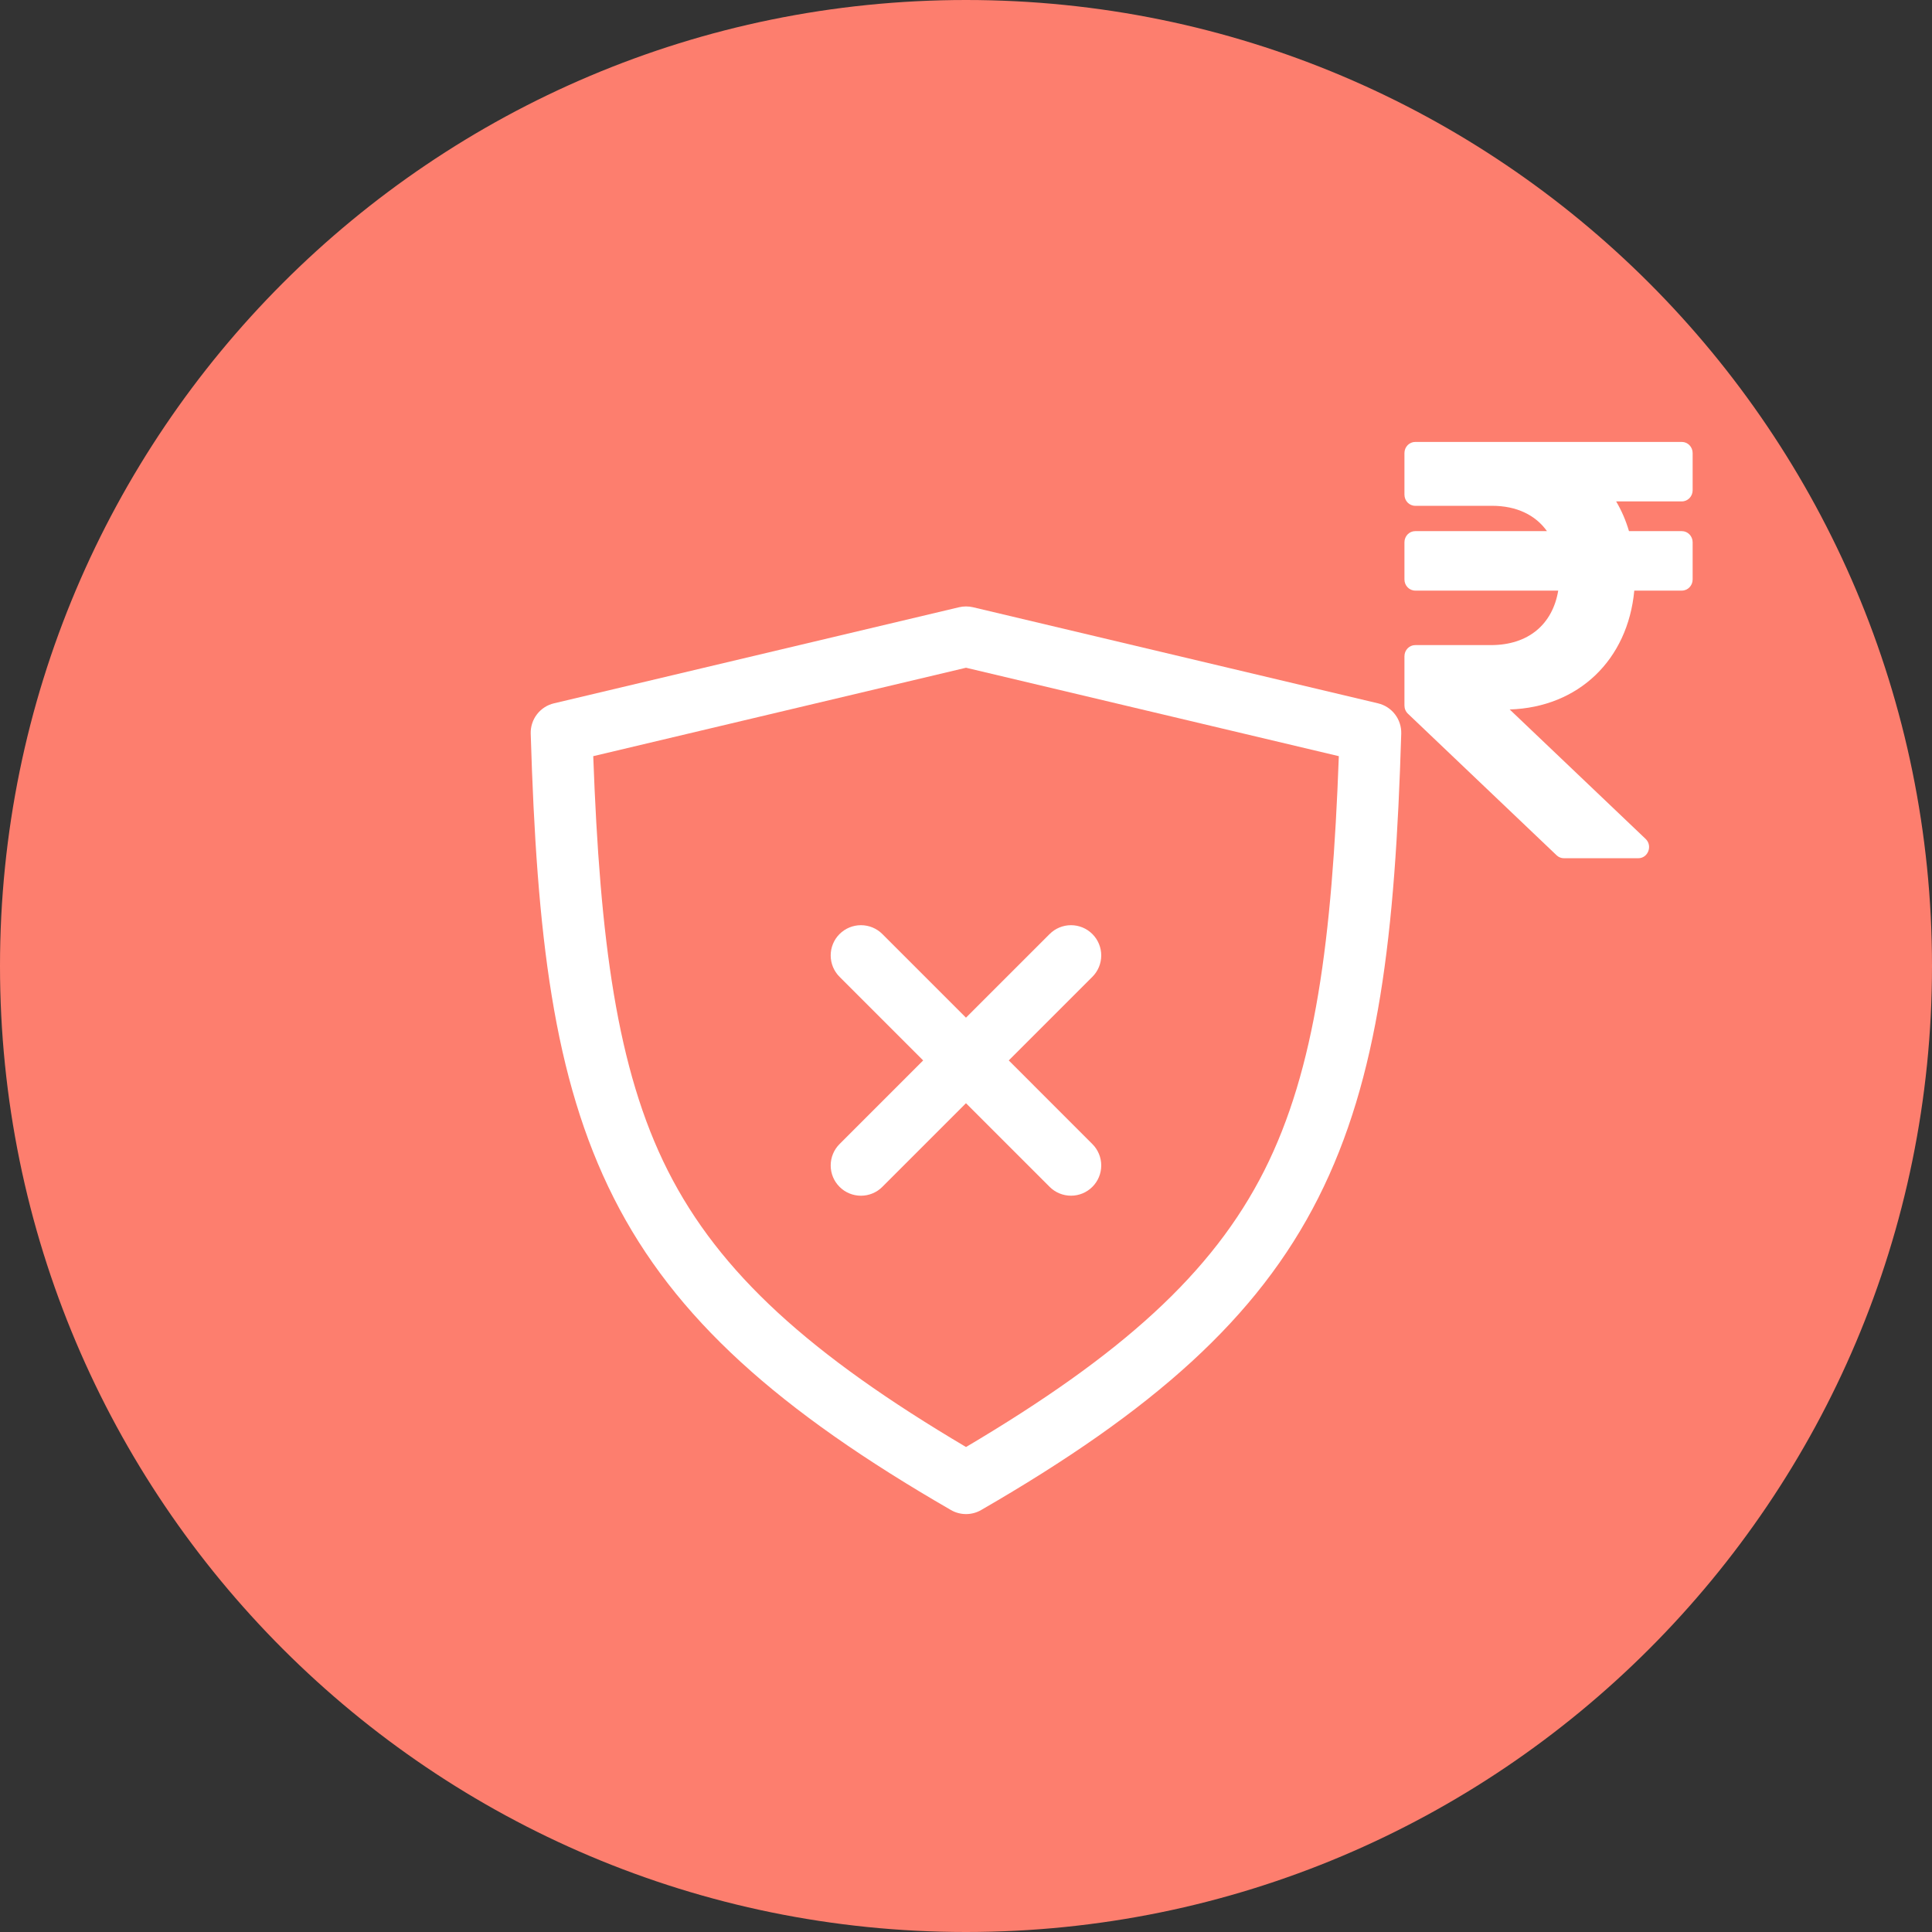 <svg width="82" height="82" viewBox="0 0 82 82" fill="none" xmlns="http://www.w3.org/2000/svg">
<rect x="0" y="0" width="82" height="82" fill="#333333" stroke="none"/>
<path d="M41 82C63.644 82 82 63.644 82 41C82 18.356 63.644 0 41 0C18.356 0 0 18.356 0 41C0 63.644 18.356 82 41 82Z" fill="#FD7E6E"/>
<path d="M41.001 25.739C40.901 25.739 40.802 25.75 40.705 25.773L23.514 29.851C23.226 29.918 22.971 30.083 22.791 30.317C22.611 30.551 22.517 30.84 22.525 31.135C22.782 39.649 23.472 45.742 26.051 50.846C28.631 55.95 33.057 59.874 40.36 64.09C40.555 64.203 40.776 64.262 41.002 64.262C41.227 64.262 41.448 64.203 41.643 64.09C48.946 59.874 53.371 55.95 55.95 50.846C58.53 45.742 59.216 39.649 59.473 31.135C59.481 30.84 59.387 30.551 59.207 30.317C59.027 30.083 58.772 29.918 58.484 29.851L41.297 25.773C41.2 25.75 41.1 25.739 41.001 25.739ZM41.001 28.341L56.824 32.094C56.538 39.854 55.836 45.377 53.658 49.687C51.457 54.043 47.597 57.511 41.001 61.416C34.404 57.511 30.546 54.043 28.345 49.687C26.167 45.377 25.465 39.854 25.179 32.094L41.001 28.341ZM36.541 39.268C36.201 39.268 35.874 39.403 35.633 39.644C35.392 39.884 35.257 40.211 35.257 40.551C35.257 40.892 35.392 41.218 35.633 41.459L39.182 45.008L35.633 48.558C35.392 48.799 35.257 49.125 35.257 49.466C35.257 49.806 35.392 50.133 35.633 50.373C35.752 50.493 35.894 50.588 36.05 50.652C36.206 50.717 36.373 50.75 36.542 50.75C36.711 50.75 36.877 50.717 37.033 50.652C37.189 50.588 37.331 50.493 37.45 50.373L40.999 46.824L44.549 50.373C44.789 50.614 45.116 50.749 45.457 50.749C45.797 50.749 46.124 50.614 46.364 50.373C46.605 50.133 46.74 49.806 46.74 49.466C46.74 49.125 46.605 48.799 46.364 48.558L42.815 45.008L46.364 41.459C46.605 41.218 46.74 40.892 46.74 40.551C46.74 40.211 46.605 39.884 46.364 39.644C46.124 39.403 45.797 39.268 45.457 39.268C45.116 39.268 44.79 39.403 44.549 39.644L40.999 43.193L37.45 39.644C37.331 39.524 37.189 39.43 37.033 39.365C36.877 39.301 36.71 39.268 36.541 39.268Z" fill="white"/>
<path d="M71.382 21.281C71.636 21.281 71.841 21.069 71.841 20.808V19.23C71.841 18.969 71.636 18.757 71.382 18.757H60.067C59.814 18.757 59.609 18.969 59.609 19.23V20.995C59.609 21.256 59.814 21.468 60.067 21.468H63.327C64.371 21.468 65.172 21.861 65.658 22.543H60.067C59.814 22.543 59.609 22.755 59.609 23.017V24.594C59.609 24.855 59.814 25.067 60.067 25.067H66.136C65.898 26.491 64.876 27.38 63.278 27.38H60.067C59.814 27.38 59.609 27.592 59.609 27.853V29.944C59.609 30.076 59.662 30.202 59.756 30.291L66.066 36.3C66.15 36.381 66.261 36.426 66.377 36.426H69.533C69.95 36.426 70.151 35.897 69.844 35.605L64.076 30.112C67 30.02 69.089 28.006 69.364 25.067H71.382C71.636 25.067 71.841 24.855 71.841 24.594V23.017C71.841 22.755 71.636 22.543 71.382 22.543H69.139C69.005 22.088 68.822 21.666 68.594 21.281H71.382Z" fill="white"/>
</svg>
